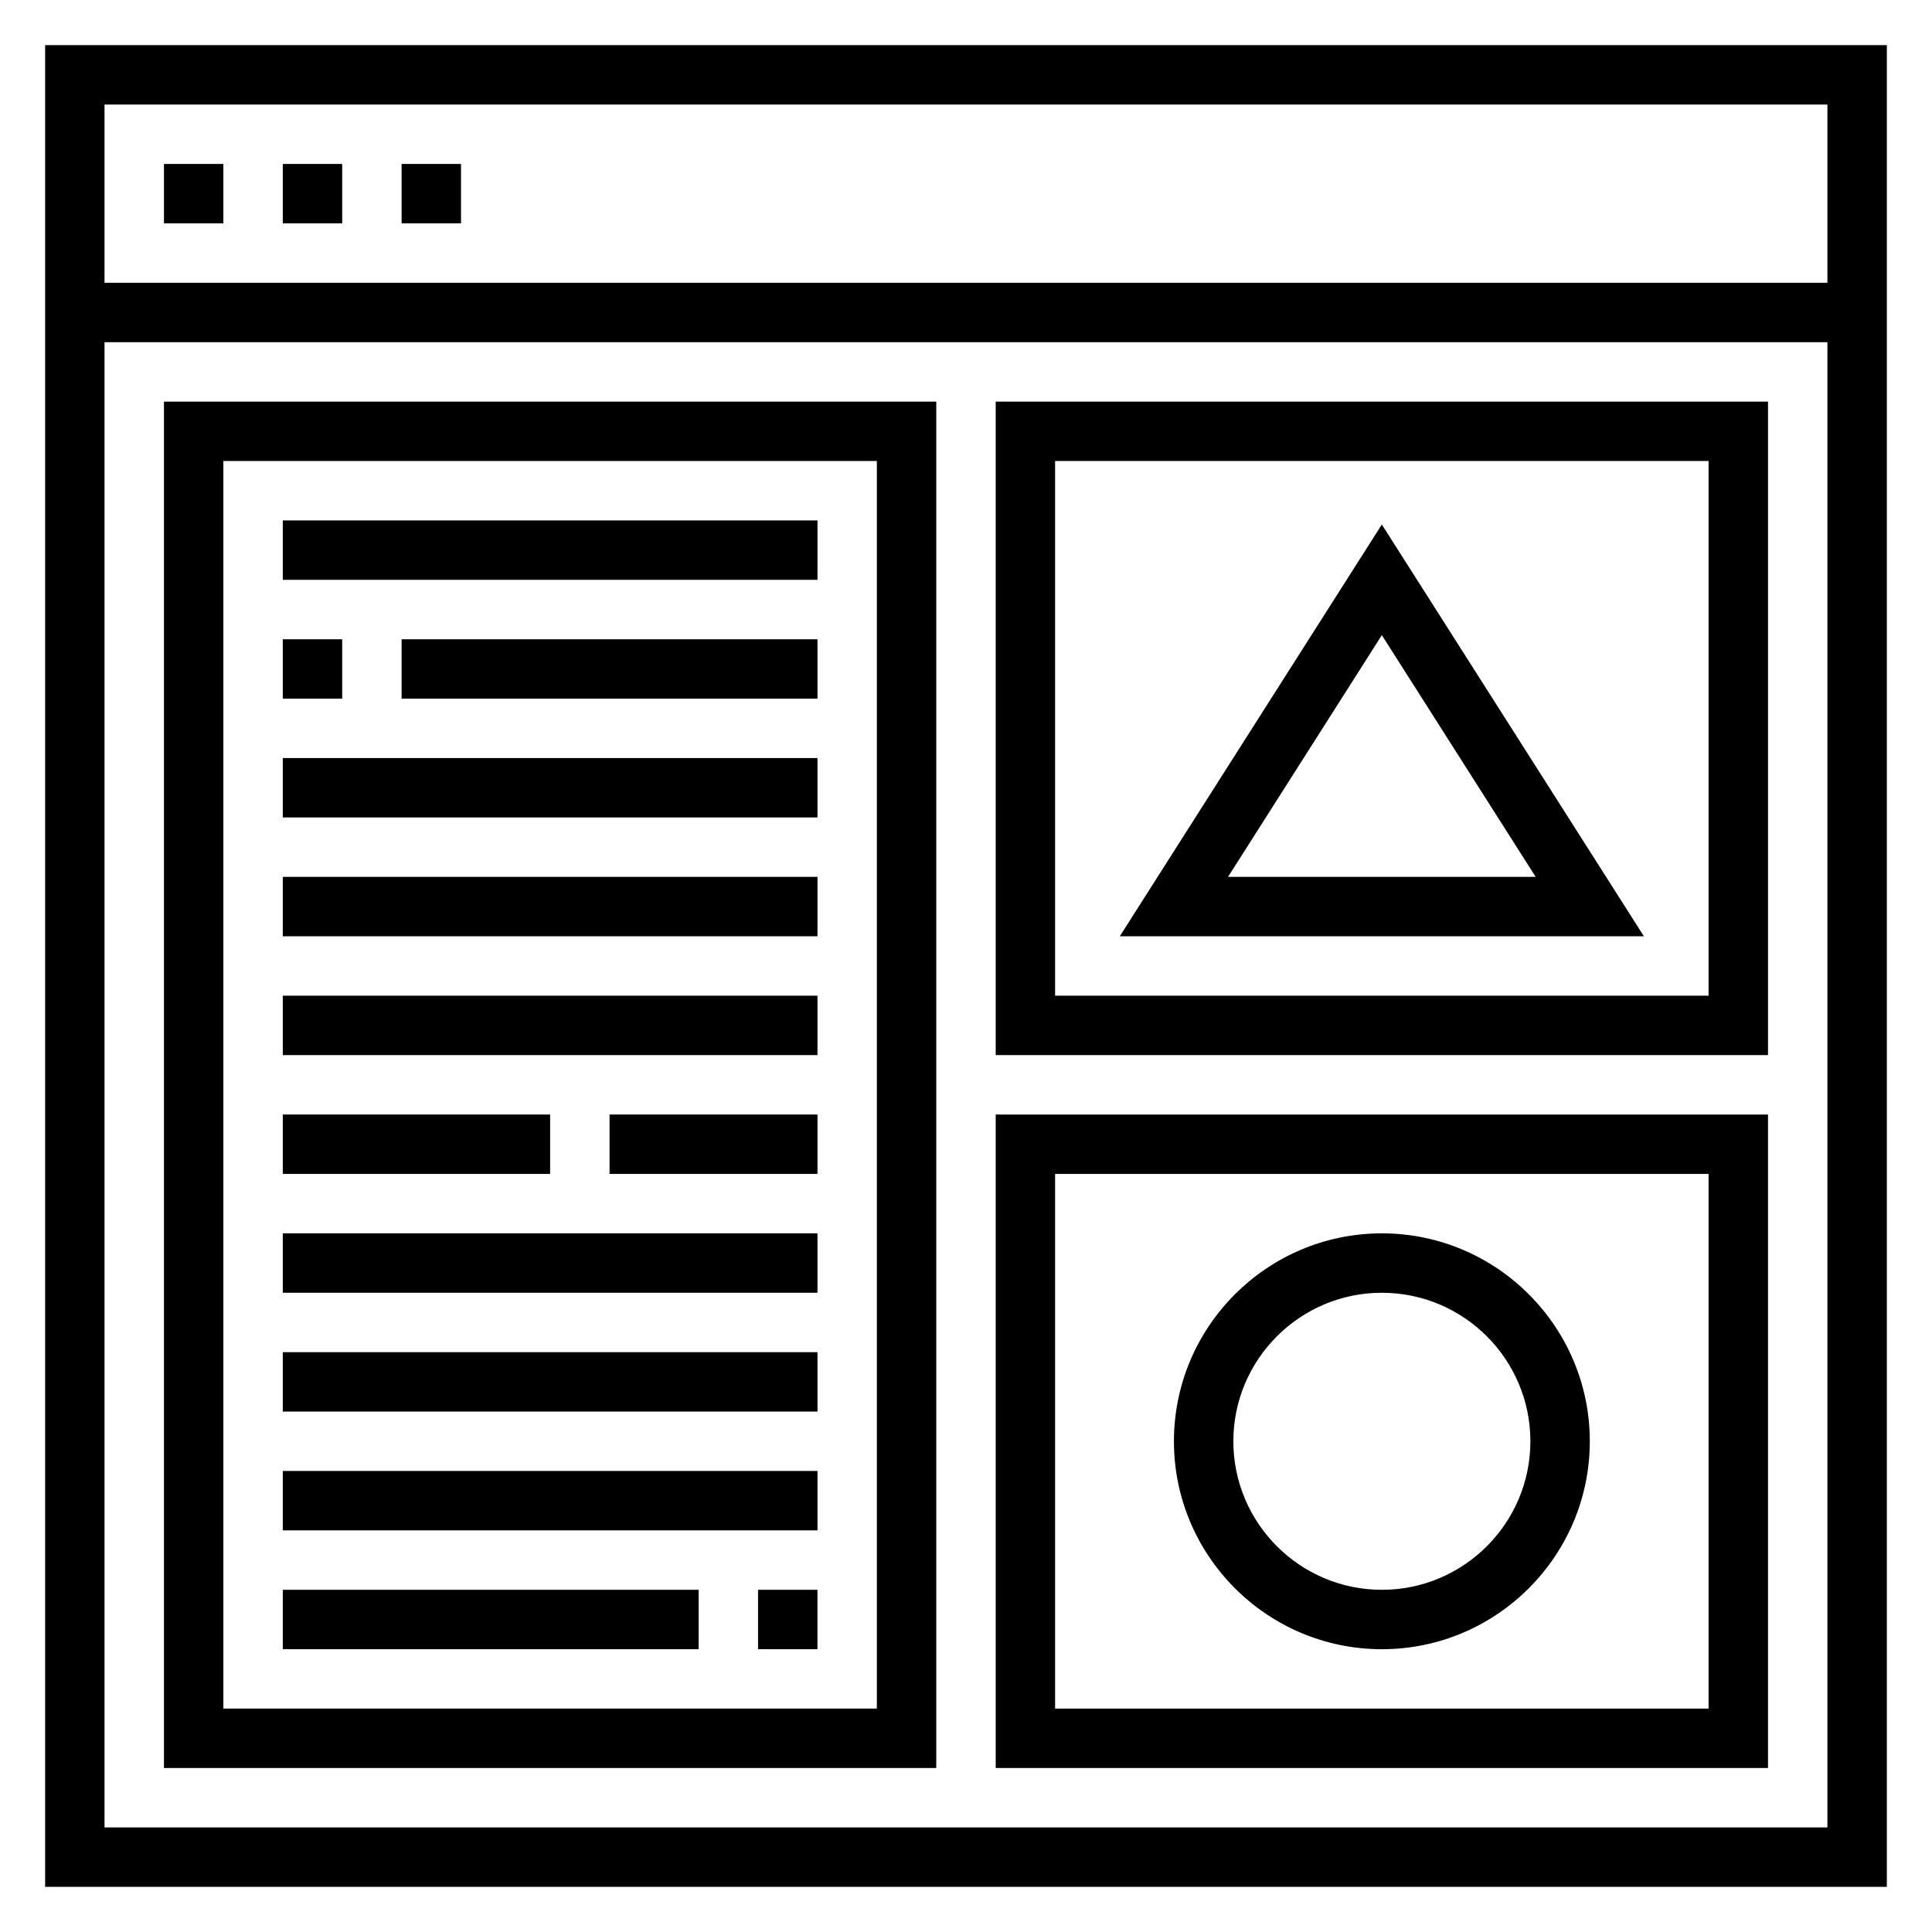 <?xml version="1.0" encoding="UTF-8"?>
<!-- The Best Svg Icon site in the world: iconSvg.co, Visit us! https://iconsvg.co -->
<svg fill="#000000" width="800px" height="800px" version="1.1" viewBox="144 144 512 512" xmlns="http://www.w3.org/2000/svg">
 <g>
  <path d="m155.96 155.96v488.07h488.07v-488.07zm472.32 15.746v47.23h-456.58v-47.23zm-456.58 456.58v-393.6h456.58v393.6z"/>
  <path d="m187.45 187.45h15.742v15.742h-15.742z"/>
  <path d="m218.94 187.45h15.742v15.742h-15.742z"/>
  <path d="m250.43 187.45h15.742v15.742h-15.742z"/>
  <path d="m187.45 612.54h204.67v-362.11h-204.67zm15.746-346.37h173.18v330.62h-173.18z"/>
  <path d="m218.94 281.92h141.7v15.742h-141.7z"/>
  <path d="m250.43 313.41h110.21v15.742h-110.21z"/>
  <path d="m218.94 313.41h15.742v15.742h-15.742z"/>
  <path d="m218.94 344.89h141.7v15.742h-141.7z"/>
  <path d="m218.94 376.38h141.7v15.742h-141.7z"/>
  <path d="m218.94 407.87h141.7v15.742h-141.7z"/>
  <path d="m305.54 439.36h55.105v15.742h-55.105z"/>
  <path d="m218.94 439.36h70.848v15.742h-70.848z"/>
  <path d="m218.94 470.85h141.7v15.742h-141.7z"/>
  <path d="m218.94 502.34h141.7v15.742h-141.7z"/>
  <path d="m218.94 533.82h141.7v15.742h-141.7z"/>
  <path d="m344.89 565.31h15.742v15.742h-15.742z"/>
  <path d="m218.94 565.31h110.21v15.742h-110.21z"/>
  <path d="m407.87 423.61h204.67v-173.18h-204.67zm15.742-157.44h173.18v141.7h-173.18z"/>
  <path d="m407.87 612.54h204.67v-173.18h-204.67zm15.742-157.44h173.18v141.7l-173.18 0.004z"/>
  <path d="m510.21 470.85c-30.387 0-55.105 24.727-55.105 55.105s24.719 55.105 55.105 55.105 55.105-24.727 55.105-55.105-24.719-55.105-55.105-55.105zm0 94.465c-21.703 0-39.359-17.656-39.359-39.359s17.656-39.359 39.359-39.359 39.359 17.656 39.359 39.359c0 21.699-17.656 39.359-39.359 39.359z"/>
  <path d="m440.76 392.12h138.89l-69.449-109.12zm28.684-15.742 40.762-64.062 40.762 64.062z"/>
 </g>
</svg>